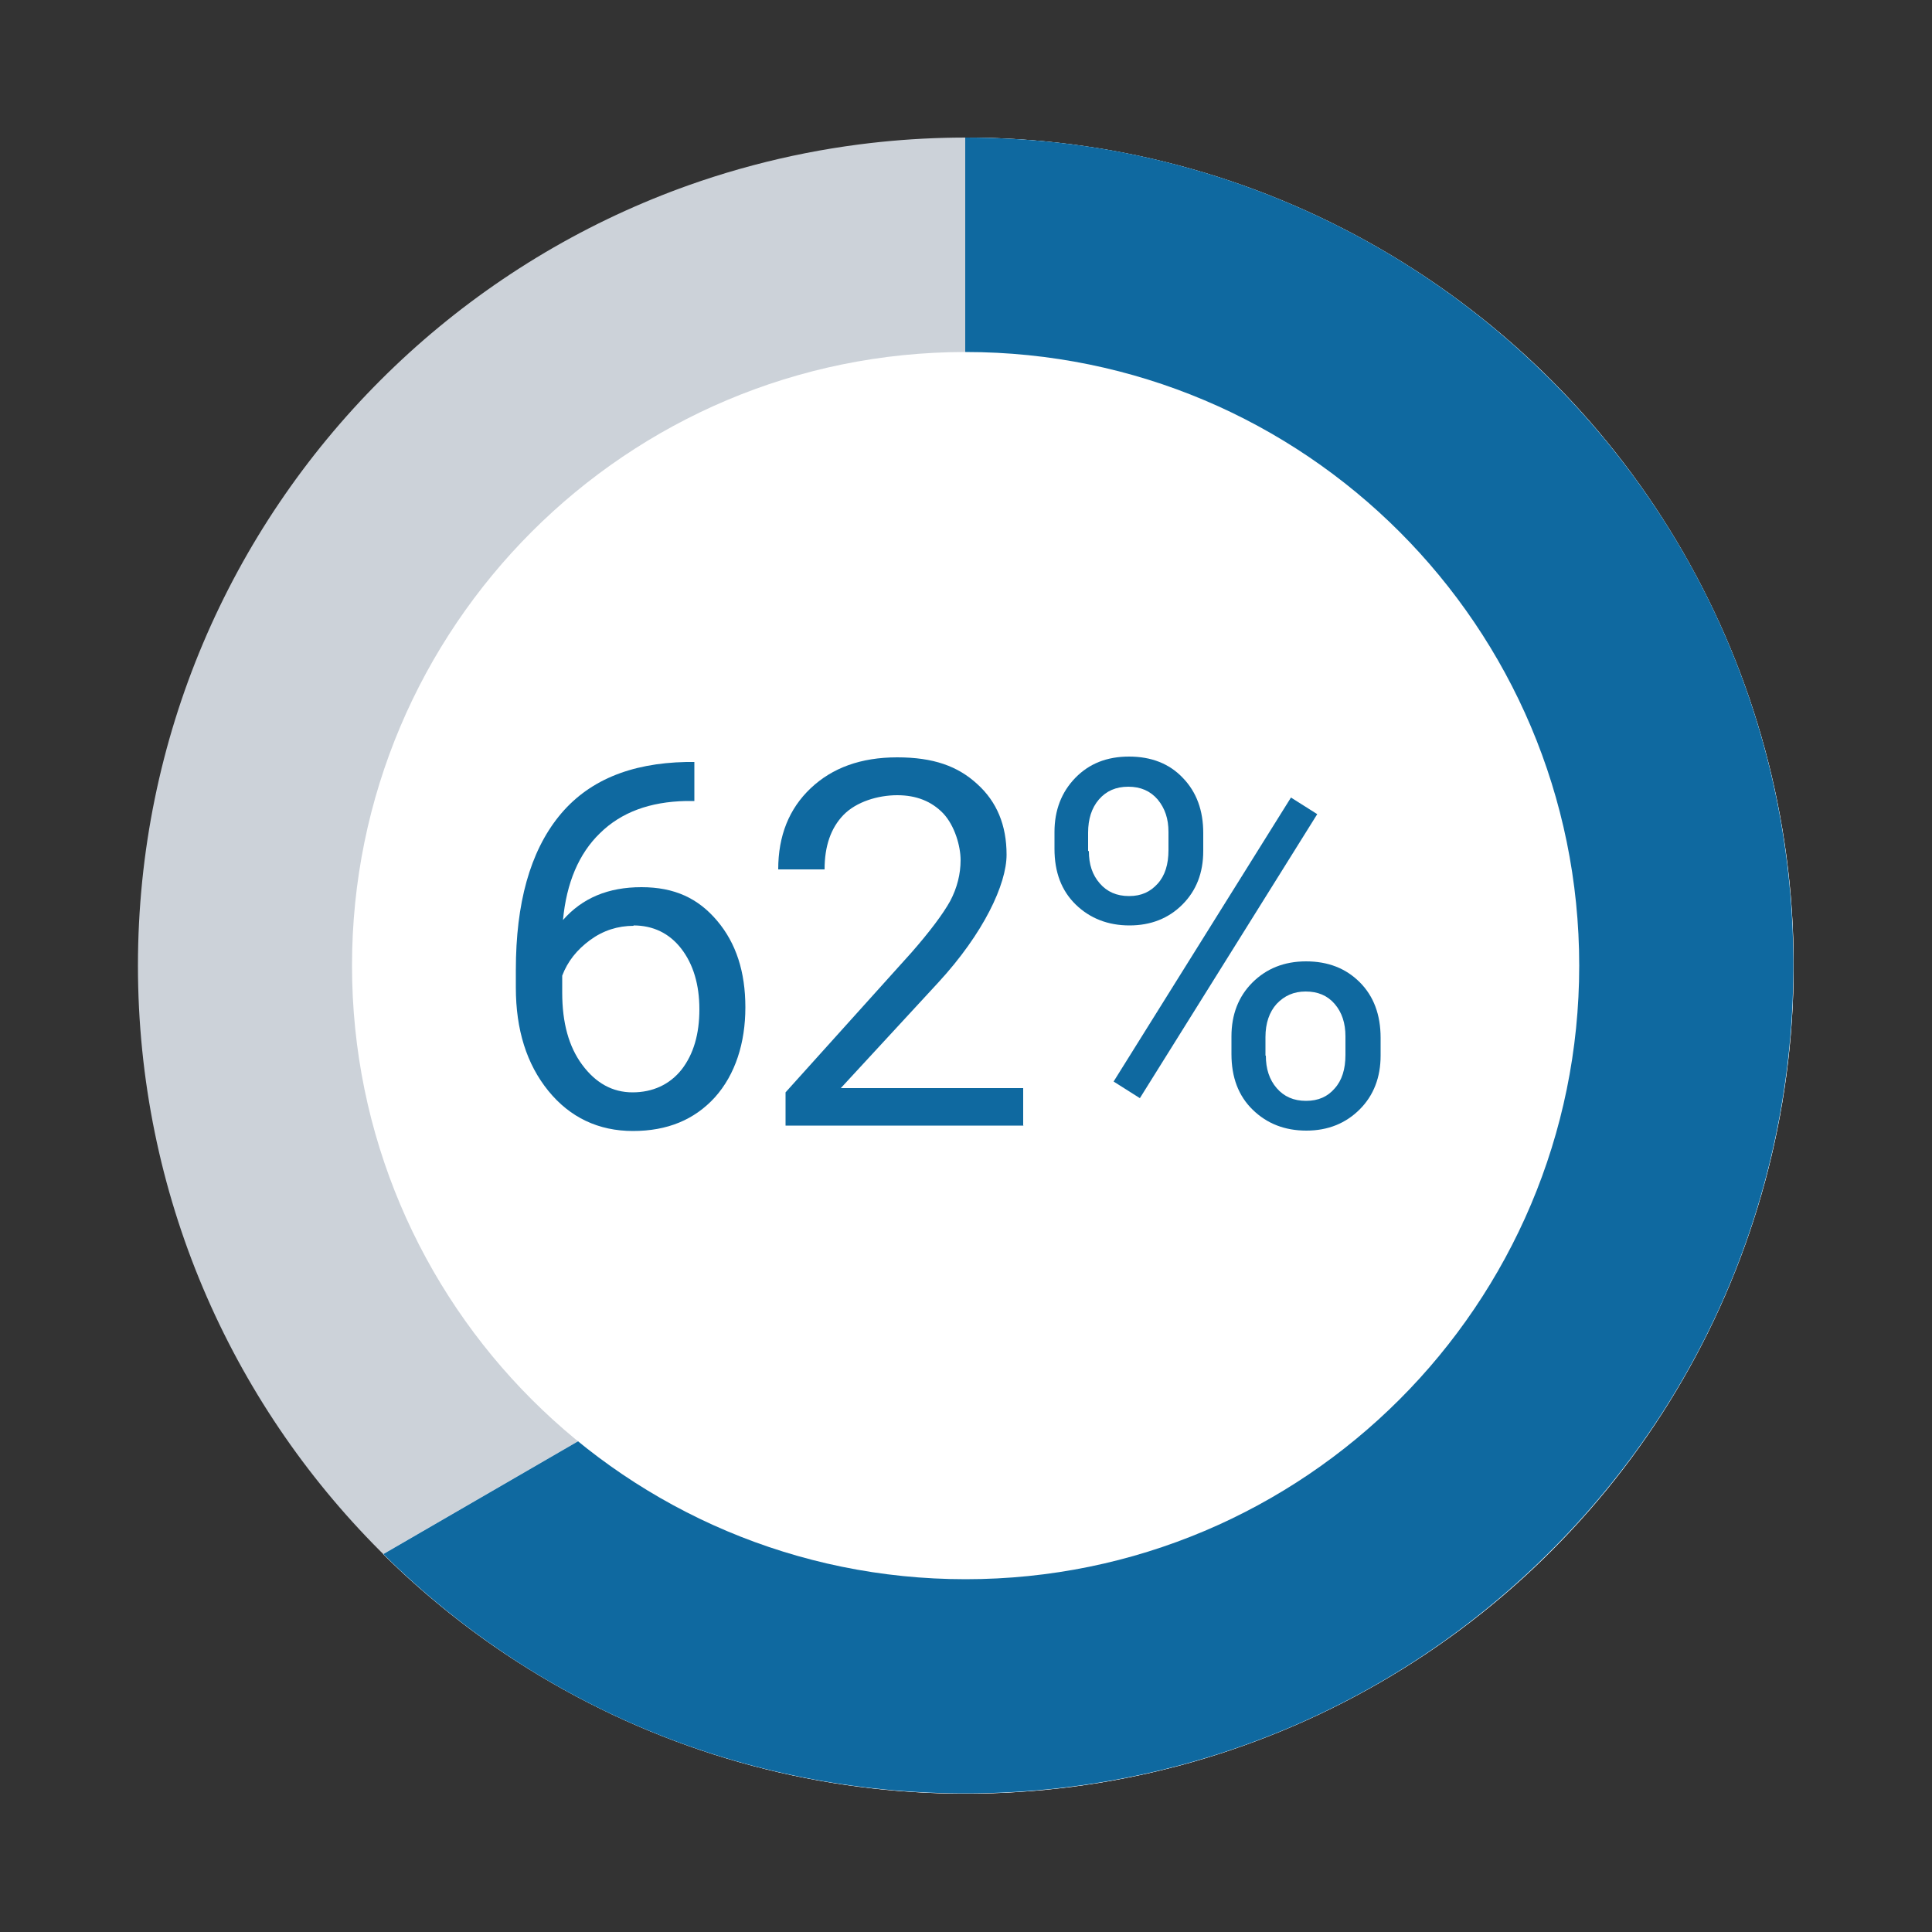 <?xml version="1.0" encoding="UTF-8"?>
<svg id="Layer_1" data-name="Layer 1" xmlns="http://www.w3.org/2000/svg" xmlns:xlink="http://www.w3.org/1999/xlink" version="1.1" viewBox="0 0 500 500">
  <rect x="0" y="0" width="500" height="500" fill="#333333" stroke="none"/>
  <defs>
    <style>
      .cls-1 {
        fill: #ccd2d9;
      }

      .cls-1, .cls-2, .cls-3, .cls-4 {
        stroke-width: 0px;
      }

      .cls-5 {
        clip-path: url(#clippath);
      }

      .cls-2 {
        fill: none;
      }

      .cls-6 {
        clip-path: url(#clippath-1);
      }

      .cls-7 {
        clip-path: url(#clippath-3);
      }

      .cls-8 {
        clip-path: url(#clippath-2);
      }

      .cls-3 {
        fill: #0f69a0;
      }

      .cls-9 {
        isolation: isolate;
      }

      .cls-4 {
        fill: #fff;
      }
    </style>
    <clipPath id="clippath">
      <circle class="cls-2" cx="249.9" cy="249.9" r="214.3"/>
    </clipPath>
    <clipPath id="clippath-1">
      <path class="cls-2" d="M249.9,91.1l-.4.4c88,0-40.5,159.2-40.5,247.1l-109.8,63.6c84.1,83.2,219.8,82.5,303-1.7,83.2-84.1,82.5-219.8-1.7-303-34.6-34.3-79.9-55.7-128.4-60.8-7.4-.7-14.7-1.1-21.7-1.1h-.6v55.5h0Z"/>
    </clipPath>
    <clipPath id="clippath-2">
      <rect class="cls-2" x="125" y="178.9" width="248.9" height="156"/>
    </clipPath>
    <clipPath id="clippath-3">
      <rect class="cls-2" x="125" y="178.9" width="248.9" height="156"/>
    </clipPath>
  </defs>
  <g id="_62-percent" data-name=" 62-percent">
    <g id="Group_3359" data-name="Group 3359">
      <g class="cls-5">
        <g id="Group_3358" data-name="Group 3358">
          <path id="Path_5357" data-name="Path 5357" class="cls-1" d="M464.2,249.9c0,118.3-95.9,214.3-214.3,214.3S35.7,368.2,35.7,249.9,131.6,35.7,249.9,35.6c118.3,0,214.3,95.9,214.3,214.2h0"/>
          <path id="Path_5358" data-name="Path 5358" class="cls-4" d="M249.5,91.5c88,0-40.5,159.2-40.5,247.1l-118,68.3s71.5,56.7,150.1,60.7c70.9,3.7,148.5-43.6,171.1-71,28.9-35.5,47.2-78.4,52.9-123.8,13.3-177.9-124.7-237.2-215.2-237.2v55.5"/>
        </g>
      </g>
    </g>
    <g id="Group_3361" data-name="Group 3361">
      <g class="cls-6">
        <g id="Group_3360" data-name="Group 3360">
          <path id="Path_5359" data-name="Path 5359" class="cls-3" d="M464.2,249.9c0,118.3-95.9,214.3-214.3,214.3S35.7,368.2,35.7,249.9,131.6,35.7,249.9,35.6c118.3,0,214.3,95.9,214.3,214.2h0"/>
        </g>
      </g>
    </g>
  </g>
  <g id="Group_3368" data-name="Group 3368">
    <path id="Path_5361" data-name="Path 5361" class="cls-4" d="M408.7,249.9c0,87.7-71.1,158.8-158.8,158.8s-158.8-71.1-158.8-158.8S162.2,91.1,249.9,91.1h0c87.7,0,158.8,71.1,158.8,158.8"/>
  </g>
  <g id="Group_3366" data-name="Group 3366">
    <g class="cls-8">
      <g id="Group_3365" data-name="Group 3365">
        <g id="Group_3364" data-name="Group 3364" class="cls-9">
          <g id="Group_3363" data-name="Group 3363">
            <g class="cls-7">
              <g id="Group_3362" data-name="Group 3362">
                <g class="cls-9">
                  <g class="cls-9">
                    <g class="cls-9">
                      <path class="cls-3" d="M179.7,197.2v10.1h-2.2c-9.3.2-16.7,2.9-22.2,8.3-5.5,5.3-8.7,12.9-9.6,22.5,5-5.7,11.7-8.5,20.3-8.5s14.7,2.9,19.6,8.7c4.9,5.8,7.3,13.2,7.3,22.4s-2.6,17.4-7.9,23.3c-5.3,5.8-12.3,8.7-21.2,8.7s-16.3-3.5-21.9-10.4c-5.6-6.9-8.4-15.8-8.4-26.7v-4.6c0-17.3,3.7-30.5,11.1-39.7,7.4-9.2,18.4-13.8,33-14.1h2.1ZM164,239.6c-4.1,0-7.9,1.2-11.3,3.7-3.4,2.5-5.8,5.5-7.2,9.2v4.4c0,7.8,1.7,14,5.2,18.7s7.8,7.1,13,7.1,9.6-2,12.7-5.9c3.1-4,4.6-9.2,4.6-15.6s-1.6-11.7-4.7-15.7c-3.1-4-7.3-6-12.4-6Z"/>
                    </g>
                  </g>
                  <g class="cls-9">
                    <g class="cls-9">
                      <path class="cls-3" d="M264.9,291.3h-61.6v-8.6l32.6-36.2c4.8-5.5,8.1-9.9,10-13.3,1.8-3.4,2.7-7,2.7-10.6s-1.5-8.9-4.5-12.1c-3-3.1-6.9-4.7-11.9-4.7s-10.6,1.7-13.9,5.1c-3.3,3.4-4.9,8.1-4.9,14.1h-12c0-8.7,2.8-15.7,8.4-21,5.6-5.3,13-8,22.4-8s15.7,2.3,20.7,6.9c5.1,4.6,7.6,10.7,7.6,18.3s-5.9,20.3-17.7,33.1l-25.2,27.3h47.2v9.8Z"/>
                    </g>
                  </g>
                  <g class="cls-9">
                    <g class="cls-9">
                      <path class="cls-3" d="M272.9,215.3c0-5.6,1.8-10.3,5.4-14,3.6-3.7,8.2-5.5,13.9-5.5s10.4,1.8,13.9,5.5c3.6,3.7,5.3,8.5,5.3,14.3v4.6c0,5.7-1.8,10.3-5.4,13.9-3.6,3.6-8.2,5.4-13.7,5.4s-10.2-1.8-13.9-5.4c-3.7-3.6-5.5-8.4-5.5-14.4v-4.5ZM281.8,220.3c0,3.4.9,6.1,2.8,8.3,1.9,2.2,4.4,3.3,7.6,3.3s5.5-1.1,7.4-3.2c1.9-2.1,2.8-5,2.8-8.7v-4.7c0-3.4-.9-6.1-2.8-8.4-1.9-2.2-4.4-3.3-7.6-3.3s-5.7,1.1-7.6,3.3c-1.9,2.2-2.8,5.1-2.8,8.6v4.7ZM295,284.2l-6.8-4.3,45.9-73.5,6.8,4.3-45.9,73.5ZM318.7,268.2c0-5.6,1.8-10.3,5.4-13.9,3.6-3.6,8.2-5.5,13.9-5.5s10.3,1.8,13.9,5.4c3.6,3.6,5.4,8.4,5.4,14.4v4.6c0,5.6-1.8,10.3-5.4,13.9-3.6,3.6-8.2,5.5-13.8,5.5s-10.2-1.8-13.9-5.4c-3.7-3.6-5.5-8.4-5.5-14.4v-4.7ZM327.6,273.2c0,3.4.9,6.2,2.8,8.4,1.9,2.2,4.4,3.3,7.6,3.3s5.6-1.1,7.4-3.2c1.9-2.1,2.8-5,2.8-8.7v-4.8c0-3.4-.9-6.2-2.8-8.4-1.9-2.2-4.4-3.2-7.5-3.2s-5.5,1.1-7.5,3.2c-1.9,2.1-2.9,5-2.9,8.6v4.8Z"/>
                    </g>
                  </g>
                </g>
              </g>
            </g>
          </g>
        </g>
      </g>
    </g>
  </g>
</svg>
